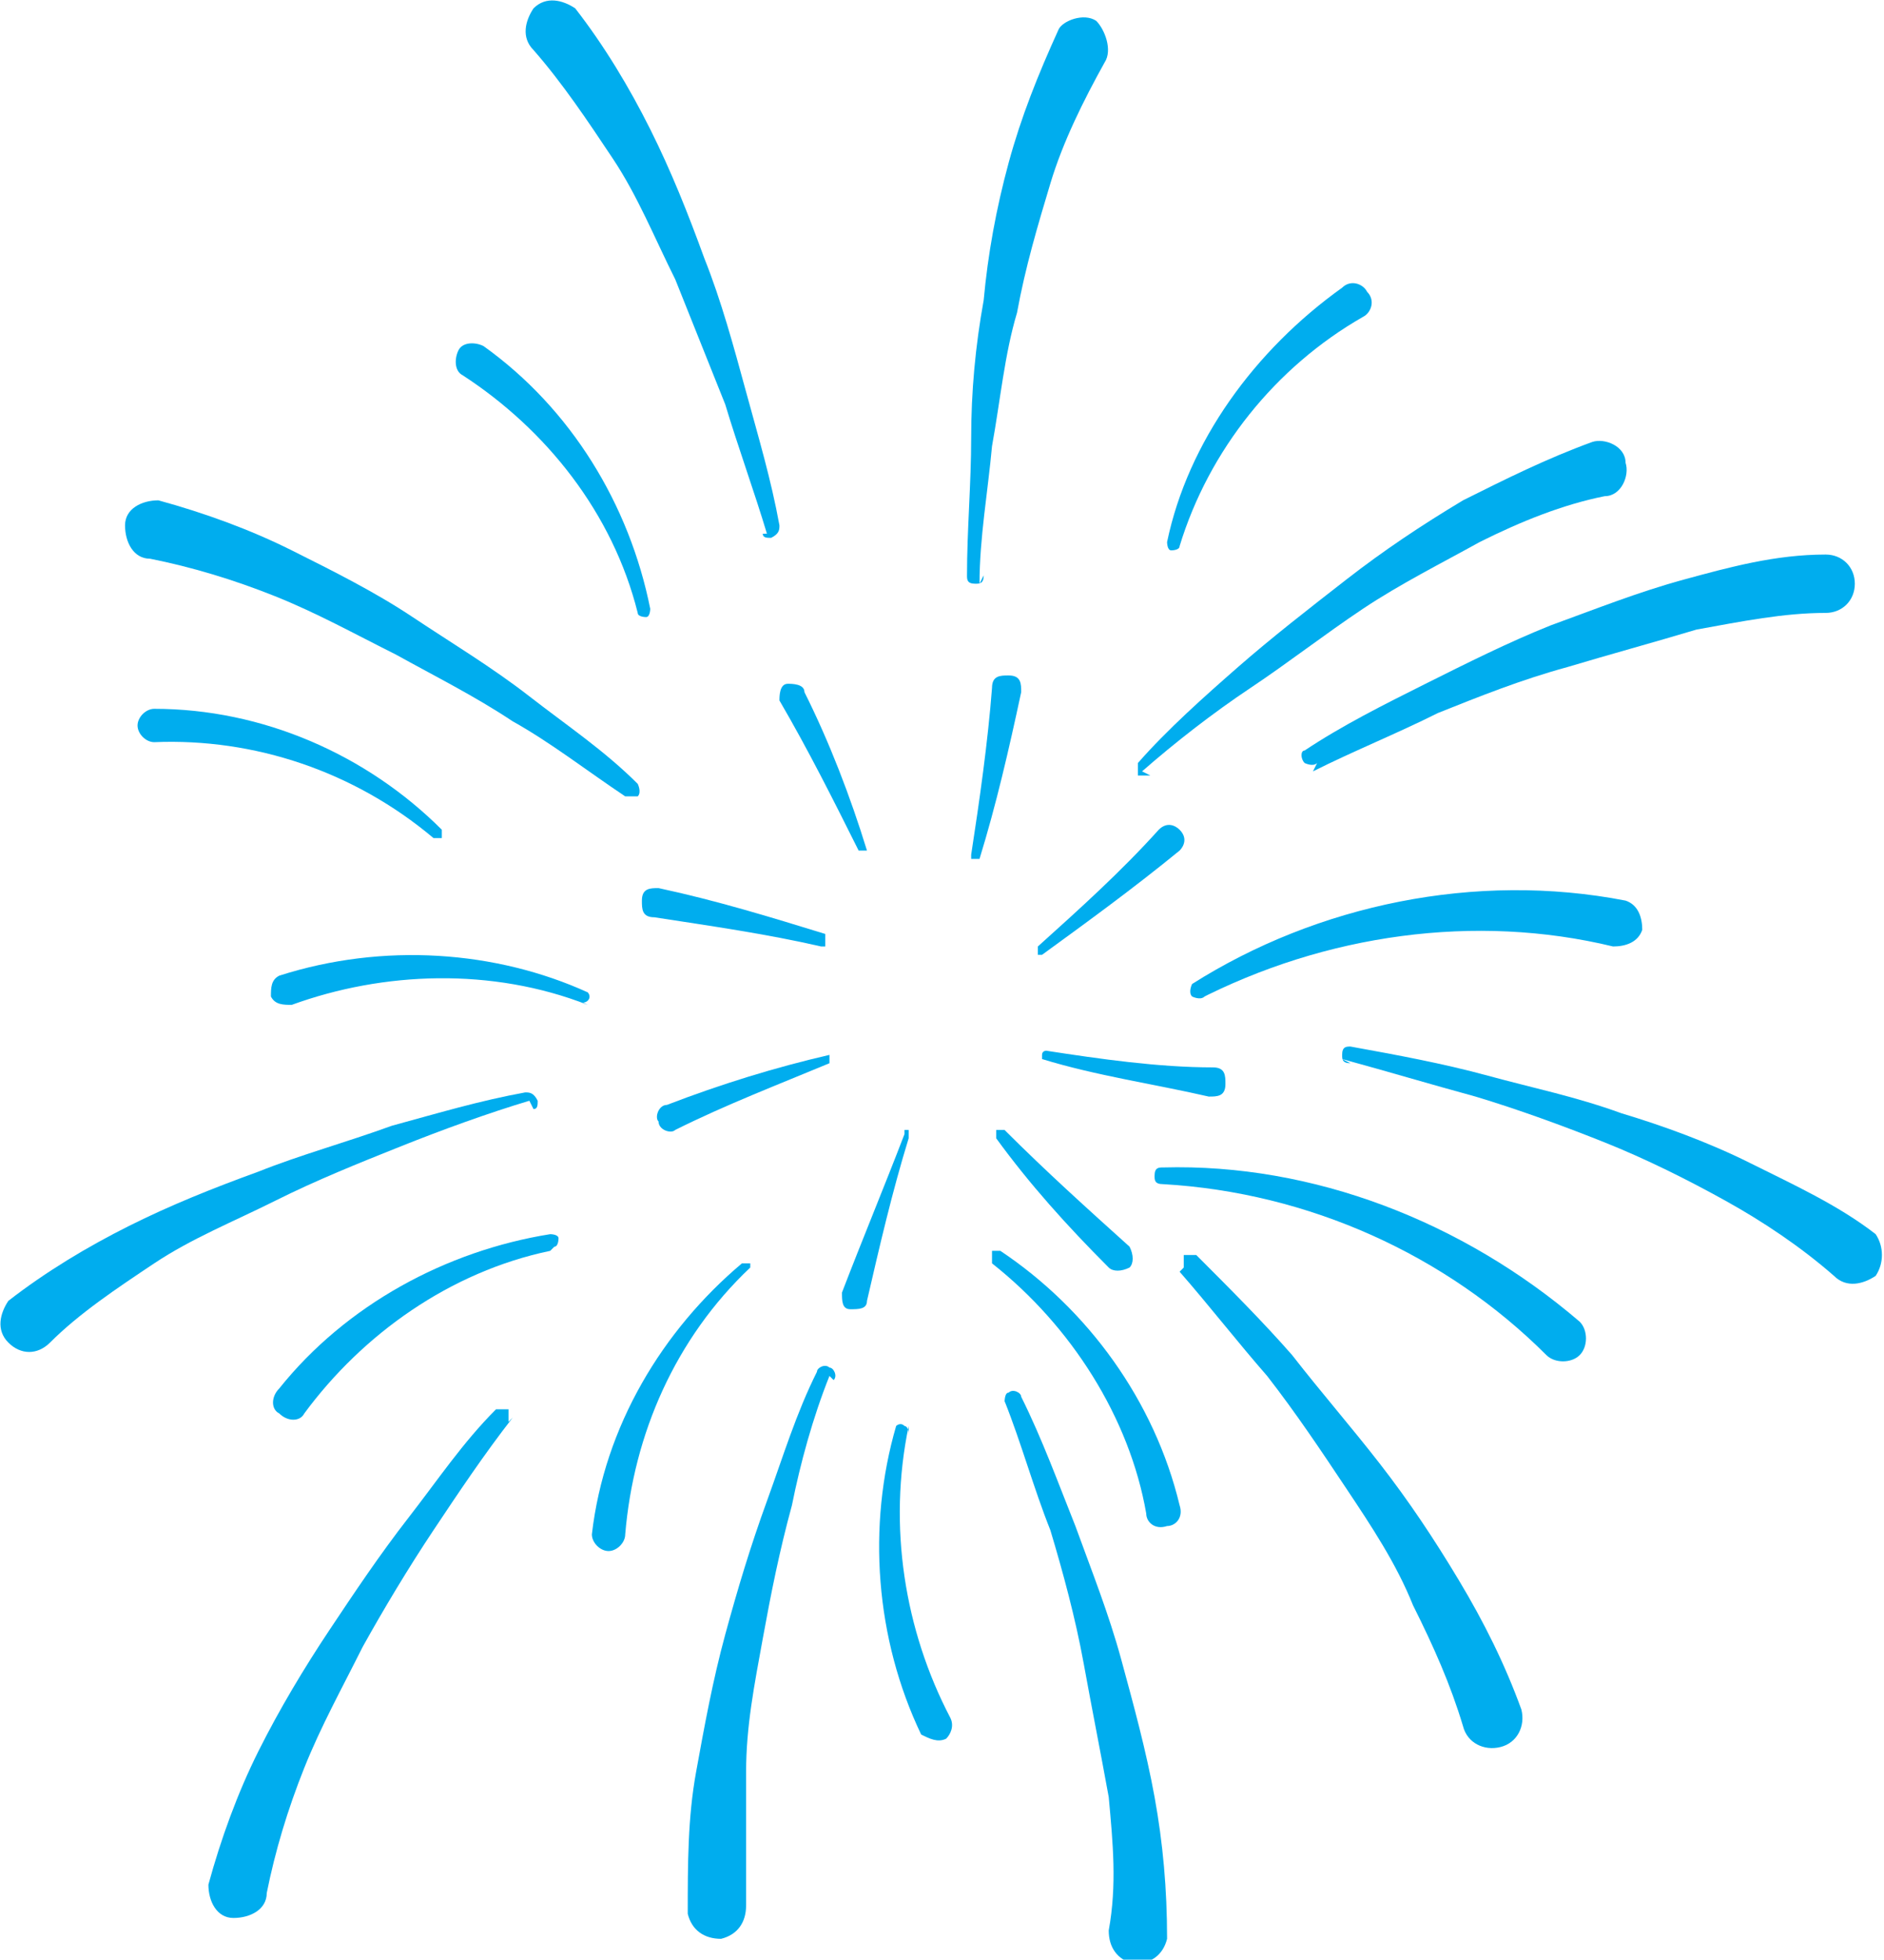 <?xml version="1.0" encoding="UTF-8"?>
<svg xmlns="http://www.w3.org/2000/svg" version="1.1" viewBox="0 0 45.2 47">
  <defs>
    <style>
      .cls-1 {
        fill: #00adee;
      }
    </style>
  </defs>
  <!-- Generator: Adobe Illustrator 28.6.0, SVG Export Plug-In . SVG Version: 1.2.0 Build 709)  -->
  <g>
    <g id="Layer_1">
      <g>
        <path class="cls-1" d="M27.4,18.5c.8-.7,1.7-1.4,2.6-2,.9-.6,1.8-1.3,2.7-1.9.9-.6,1.9-1.1,2.8-1.6,1-.5,2-.9,3-1.1h0c.4,0,.6-.5.5-.8,0-.4-.5-.6-.8-.5,0,0,0,0,0,0-1.1.4-2.1.9-3.1,1.4-1,.6-1.9,1.2-2.8,1.9-.9.7-1.8,1.4-2.6,2.1-.8.7-1.7,1.5-2.4,2.3,0,0,0,.2,0,.3,0,0,.2,0,.3,0h0Z"/>
        <path class="cls-1" d="M23.5,14c0-1.1.2-2.2.3-3.3.2-1.1.3-2.2.6-3.2.2-1.1.5-2.1.8-3.1.3-1,.8-2,1.3-2.9h0c.2-.3,0-.8-.2-1-.3-.2-.8,0-.9.2,0,0,0,0,0,0-.5,1.1-.9,2.1-1.2,3.2-.3,1.1-.5,2.2-.6,3.3-.2,1.1-.3,2.2-.3,3.3,0,1.1-.1,2.2-.1,3.3,0,.1,0,.2.2.2.1,0,.2,0,.2-.2h0Z"/>
        <path class="cls-1" d="M31.5,18.5c1-.5,2-.9,3-1.4,1-.4,2-.8,3.1-1.1,1-.3,2.1-.6,3.1-.9,1.1-.2,2.1-.4,3.1-.4h0c.4,0,.7-.3.7-.7s-.3-.7-.7-.7c0,0,0,0,0,0-1.2,0-2.3.3-3.4.6-1.1.3-2.1.7-3.2,1.1-1,.4-2,.9-3,1.4-1,.5-2,1-2.9,1.6-.1,0-.1.2,0,.3,0,0,.2.1.3,0h0Z"/>
        <path class="cls-1" d="M32.2,25.4c1.1.3,2.1.6,3.2.9,1,.3,2.1.7,3.1,1.1,1,.4,2,.9,2.9,1.4.9.5,1.8,1.1,2.6,1.8h0c.3.3.7.2,1,0,.2-.3.2-.7,0-1,0,0,0,0,0,0-.9-.7-2-1.2-3-1.7-1-.5-2.1-.9-3.1-1.2-1.1-.4-2.1-.6-3.2-.9-1.1-.3-2.2-.5-3.3-.7-.1,0-.2,0-.2.2,0,.1,0,.2.2.2h0Z"/>
        <path class="cls-1" d="M28.3,30.5c.7.8,1.4,1.7,2.1,2.5.7.9,1.3,1.8,1.9,2.7.6.9,1.2,1.8,1.6,2.8.5,1,.9,1.9,1.2,2.9h0c.1.4.5.6.9.5.4-.1.6-.5.5-.9,0,0,0,0,0,0-.4-1.1-.9-2.1-1.5-3.1-.6-1-1.2-1.9-1.9-2.8-.7-.9-1.4-1.7-2.1-2.6-.7-.8-1.5-1.6-2.3-2.4,0,0-.2,0-.3,0,0,0,0,.2,0,.3h0Z"/>
        <path class="cls-1" d="M24.1,33.6c.4,1,.7,2.1,1.1,3.1.3,1,.6,2.1.8,3.2.2,1.1.4,2.1.6,3.2.1,1.1.2,2.1,0,3.2h0c0,.4.2.7.6.8.4,0,.7-.2.8-.6,0,0,0,0,0,0,0-1.2-.1-2.3-.3-3.4-.2-1.1-.5-2.2-.8-3.3-.3-1.1-.7-2.1-1.1-3.2-.4-1-.8-2.1-1.3-3.1,0-.1-.2-.2-.3-.1-.1,0-.1.2-.1.3h0Z"/>
        <path class="cls-1" d="M19.9,33c-.4,1-.7,2.1-.9,3.1-.3,1.1-.5,2.1-.7,3.2-.2,1.1-.4,2.1-.4,3.2,0,1.1,0,2.1,0,3.2h0c0,.4-.2.7-.6.8-.4,0-.7-.2-.8-.6,0,0,0,0,0,0,0-1.2,0-2.3.2-3.4.2-1.1.4-2.2.7-3.3.3-1.1.6-2.1,1-3.2.4-1.1.7-2.1,1.2-3.1,0-.1.2-.2.3-.1.1,0,.2.2.1.3h0Z"/>
        <path class="cls-1" d="M12.3,34c-.7.9-1.3,1.8-1.9,2.7-.6.9-1.2,1.9-1.7,2.8-.5,1-1,1.9-1.4,2.9-.4,1-.7,2-.9,3h0c0,.4-.4.6-.8.6-.4,0-.6-.4-.6-.8,0,0,0,0,0,0,.3-1.1.7-2.2,1.2-3.2.5-1,1.1-2,1.7-2.9.6-.9,1.2-1.8,1.9-2.7.7-.9,1.3-1.8,2.1-2.6,0,0,.2,0,.3,0,0,0,0,.2,0,.3h0Z"/>
        <path class="cls-1" d="M12.7,26.4c-1,.3-2.1.7-3.1,1.1-1,.4-2,.8-3,1.3-1,.5-2,.9-2.9,1.5-.9.6-1.8,1.2-2.5,1.9h0c-.3.3-.7.3-1,0-.3-.3-.2-.7,0-1,0,0,0,0,0,0,.9-.7,1.9-1.3,2.9-1.8,1-.5,2-.9,3.1-1.3,1-.4,2.1-.7,3.2-1.1,1.1-.3,2.1-.6,3.2-.8.1,0,.2,0,.3.2,0,.1,0,.2-.1.2h0Z"/>
        <path class="cls-1" d="M15,19.1c-.9-.6-1.8-1.3-2.7-1.8-.9-.6-1.9-1.1-2.8-1.6-1-.5-1.9-1-2.9-1.4-1-.4-2-.7-3-.9h0c-.4,0-.6-.4-.6-.8,0-.4.4-.6.8-.6,0,0,0,0,0,0,1.1.3,2.2.7,3.2,1.2,1,.5,2,1,2.9,1.6.9.6,1.9,1.2,2.8,1.9.9.7,1.8,1.3,2.6,2.1,0,0,.1.2,0,.3,0,0-.2,0-.3,0h0Z"/>
        <path class="cls-1" d="M18.4,12.8c-.3-1-.7-2.1-1-3.1-.4-1-.8-2-1.2-3-.5-1-.9-2-1.5-2.9-.6-.9-1.2-1.8-1.9-2.6h0c-.3-.3-.2-.7,0-1,.3-.3.7-.2,1,0,0,0,0,0,0,0,.7.9,1.3,1.9,1.8,2.9.5,1,.9,2,1.3,3.1.4,1,.7,2.1,1,3.2.3,1.1.6,2.1.8,3.2,0,.1,0,.2-.2.3-.1,0-.2,0-.2-.1h0Z"/>
        <path class="cls-1" d="M28.7,24c3.1-1.6,6.7-2.1,10-1.3.3,0,.6-.1.7-.4,0-.3-.1-.6-.4-.7,0,0,0,0,0,0h0c-3.6-.7-7.4.1-10.4,2,0,0-.1.2,0,.3,0,0,.2.1.3,0"/>
        <path class="cls-1" d="M27.9,28.4c3.5.2,6.8,1.7,9.2,4.1.2.2.6.2.8,0,.2-.2.2-.6,0-.8,0,0,0,0,0,0h0c-2.8-2.4-6.4-3.8-10-3.7-.1,0-.2,0-.2.2,0,.1,0,.2.2.2"/>
        <path class="cls-1" d="M23.8,30.3c1.9,1.5,3.3,3.7,3.7,6,0,.2.2.4.5.3.2,0,.4-.2.3-.5,0,0,0,0,0,0h0c-.6-2.5-2.2-4.7-4.3-6.1,0,0-.2,0-.2,0,0,0,0,.2,0,.2"/>
        <path class="cls-1" d="M18,30.4c-1.8,1.7-2.8,4-3,6.4,0,.2-.2.4-.4.4s-.4-.2-.4-.4c0,0,0,0,0,0h0c.3-2.6,1.7-4.9,3.6-6.5,0,0,.2,0,.2,0,0,0,0,.1,0,.2"/>
        <path class="cls-1" d="M21.8,34.2c-.5,2.4-.1,4.9,1,7,.1.2,0,.4-.1.5-.2.1-.4,0-.6-.1,0,0,0,0,0,0h0c-1.1-2.3-1.3-5-.6-7.4,0,0,.1-.1.2,0,0,0,.1,0,.1.2"/>
        <path class="cls-1" d="M13.2,30c-2.4.5-4.5,2-5.9,3.9-.1.2-.4.2-.6,0-.2-.1-.2-.4,0-.6,0,0,0,0,0,0h0c1.6-2,4-3.3,6.5-3.7,0,0,.2,0,.2.1,0,0,0,.2-.1.2"/>
        <path class="cls-1" d="M14.1,24.1c-2.3-.9-4.9-.8-7.1,0-.2,0-.4,0-.5-.2,0-.2,0-.4.2-.5,0,0,0,0,0,0h0c2.5-.8,5.2-.6,7.4.4,0,0,.1.1,0,.2,0,0-.1.1-.2,0"/>
        <path class="cls-1" d="M10.4,20.1c-1.9-1.6-4.3-2.4-6.7-2.3-.2,0-.4-.2-.4-.4,0-.2.2-.4.4-.4h0c2.6,0,5.1,1.1,6.9,2.9,0,0,0,.2,0,.2,0,0-.1,0-.2,0"/>
        <path class="cls-1" d="M15.3,14.7c-.6-2.4-2.2-4.4-4.2-5.7-.2-.1-.2-.4-.1-.6.1-.2.4-.2.6-.1,0,0,0,0,0,0h0c2.1,1.5,3.5,3.8,4,6.3,0,0,0,.2-.1.2,0,0-.2,0-.2-.1"/>
        <path class="cls-1" d="M28.3,13.1c.7-2.3,2.3-4.3,4.4-5.5.2-.1.3-.4.1-.6-.1-.2-.4-.3-.6-.1,0,0,0,0,0,0h0c-2.1,1.5-3.7,3.7-4.2,6.1,0,0,0,.2.1.2,0,0,.2,0,.2-.1"/>
        <path class="cls-1" d="M21.7,27.2c-.5,1.3-1,2.5-1.5,3.8,0,.2,0,.4.2.4s.4,0,.4-.2c0,0,0,0,0,0,.3-1.3.6-2.6,1-3.9,0,0,0-.1,0-.2,0,0-.1,0-.1,0"/>
        <path class="cls-1" d="M19.9,25.3c-1.3.3-2.6.7-3.9,1.2-.2,0-.3.3-.2.4,0,.2.3.3.4.2,0,0,0,0,0,0,1.2-.6,2.5-1.1,3.7-1.6,0,0,0,0,0-.2,0,0,0,0-.1,0"/>
        <path class="cls-1" d="M19.8,22.4c-1.3-.4-2.6-.8-4-1.1-.2,0-.4,0-.4.3,0,.2,0,.4.3.4,0,0,0,0,0,0,1.3.2,2.7.4,4,.7,0,0,.1,0,.1,0,0,0,0-.1,0-.1"/>
        <path class="cls-1" d="M20.8,20.4c-.4-1.3-.9-2.6-1.5-3.8,0-.2-.3-.2-.4-.2-.2,0-.2.3-.2.4,0,0,0,0,0,0,.7,1.2,1.3,2.4,1.9,3.6,0,0,0,0,.2,0,0,0,0,0,0-.1"/>
        <path class="cls-1" d="M23.5,20.6c.4-1.3.7-2.6,1-4,0-.2,0-.4-.3-.4-.2,0-.4,0-.4.3,0,0,0,0,0,0-.1,1.3-.3,2.7-.5,4,0,0,0,.1,0,.1,0,0,.1,0,.1,0"/>
        <path class="cls-1" d="M25,22.9c1.1-.8,2.2-1.6,3.3-2.5.1-.1.2-.3,0-.5-.1-.1-.3-.2-.5,0,0,0,0,0,0,0-.9,1-1.9,1.9-2.9,2.8,0,0,0,.1,0,.2,0,0,.1,0,.2,0"/>
        <path class="cls-1" d="M25,25.4c1.3.4,2.7.6,4,.9.2,0,.4,0,.4-.3,0-.2,0-.4-.3-.4,0,0,0,0,0,0-1.3,0-2.7-.2-4-.4,0,0-.1,0-.1.1,0,0,0,.1,0,.1"/>
        <path class="cls-1" d="M23.9,27.3c.8,1.1,1.7,2.1,2.7,3.1.1.1.3.1.5,0,.1-.1.1-.3,0-.5,0,0,0,0,0,0-1-.9-2-1.8-3-2.8,0,0-.1,0-.2,0,0,0,0,.1,0,.2"/>
      </g>
    </g>
  </g>
</svg>